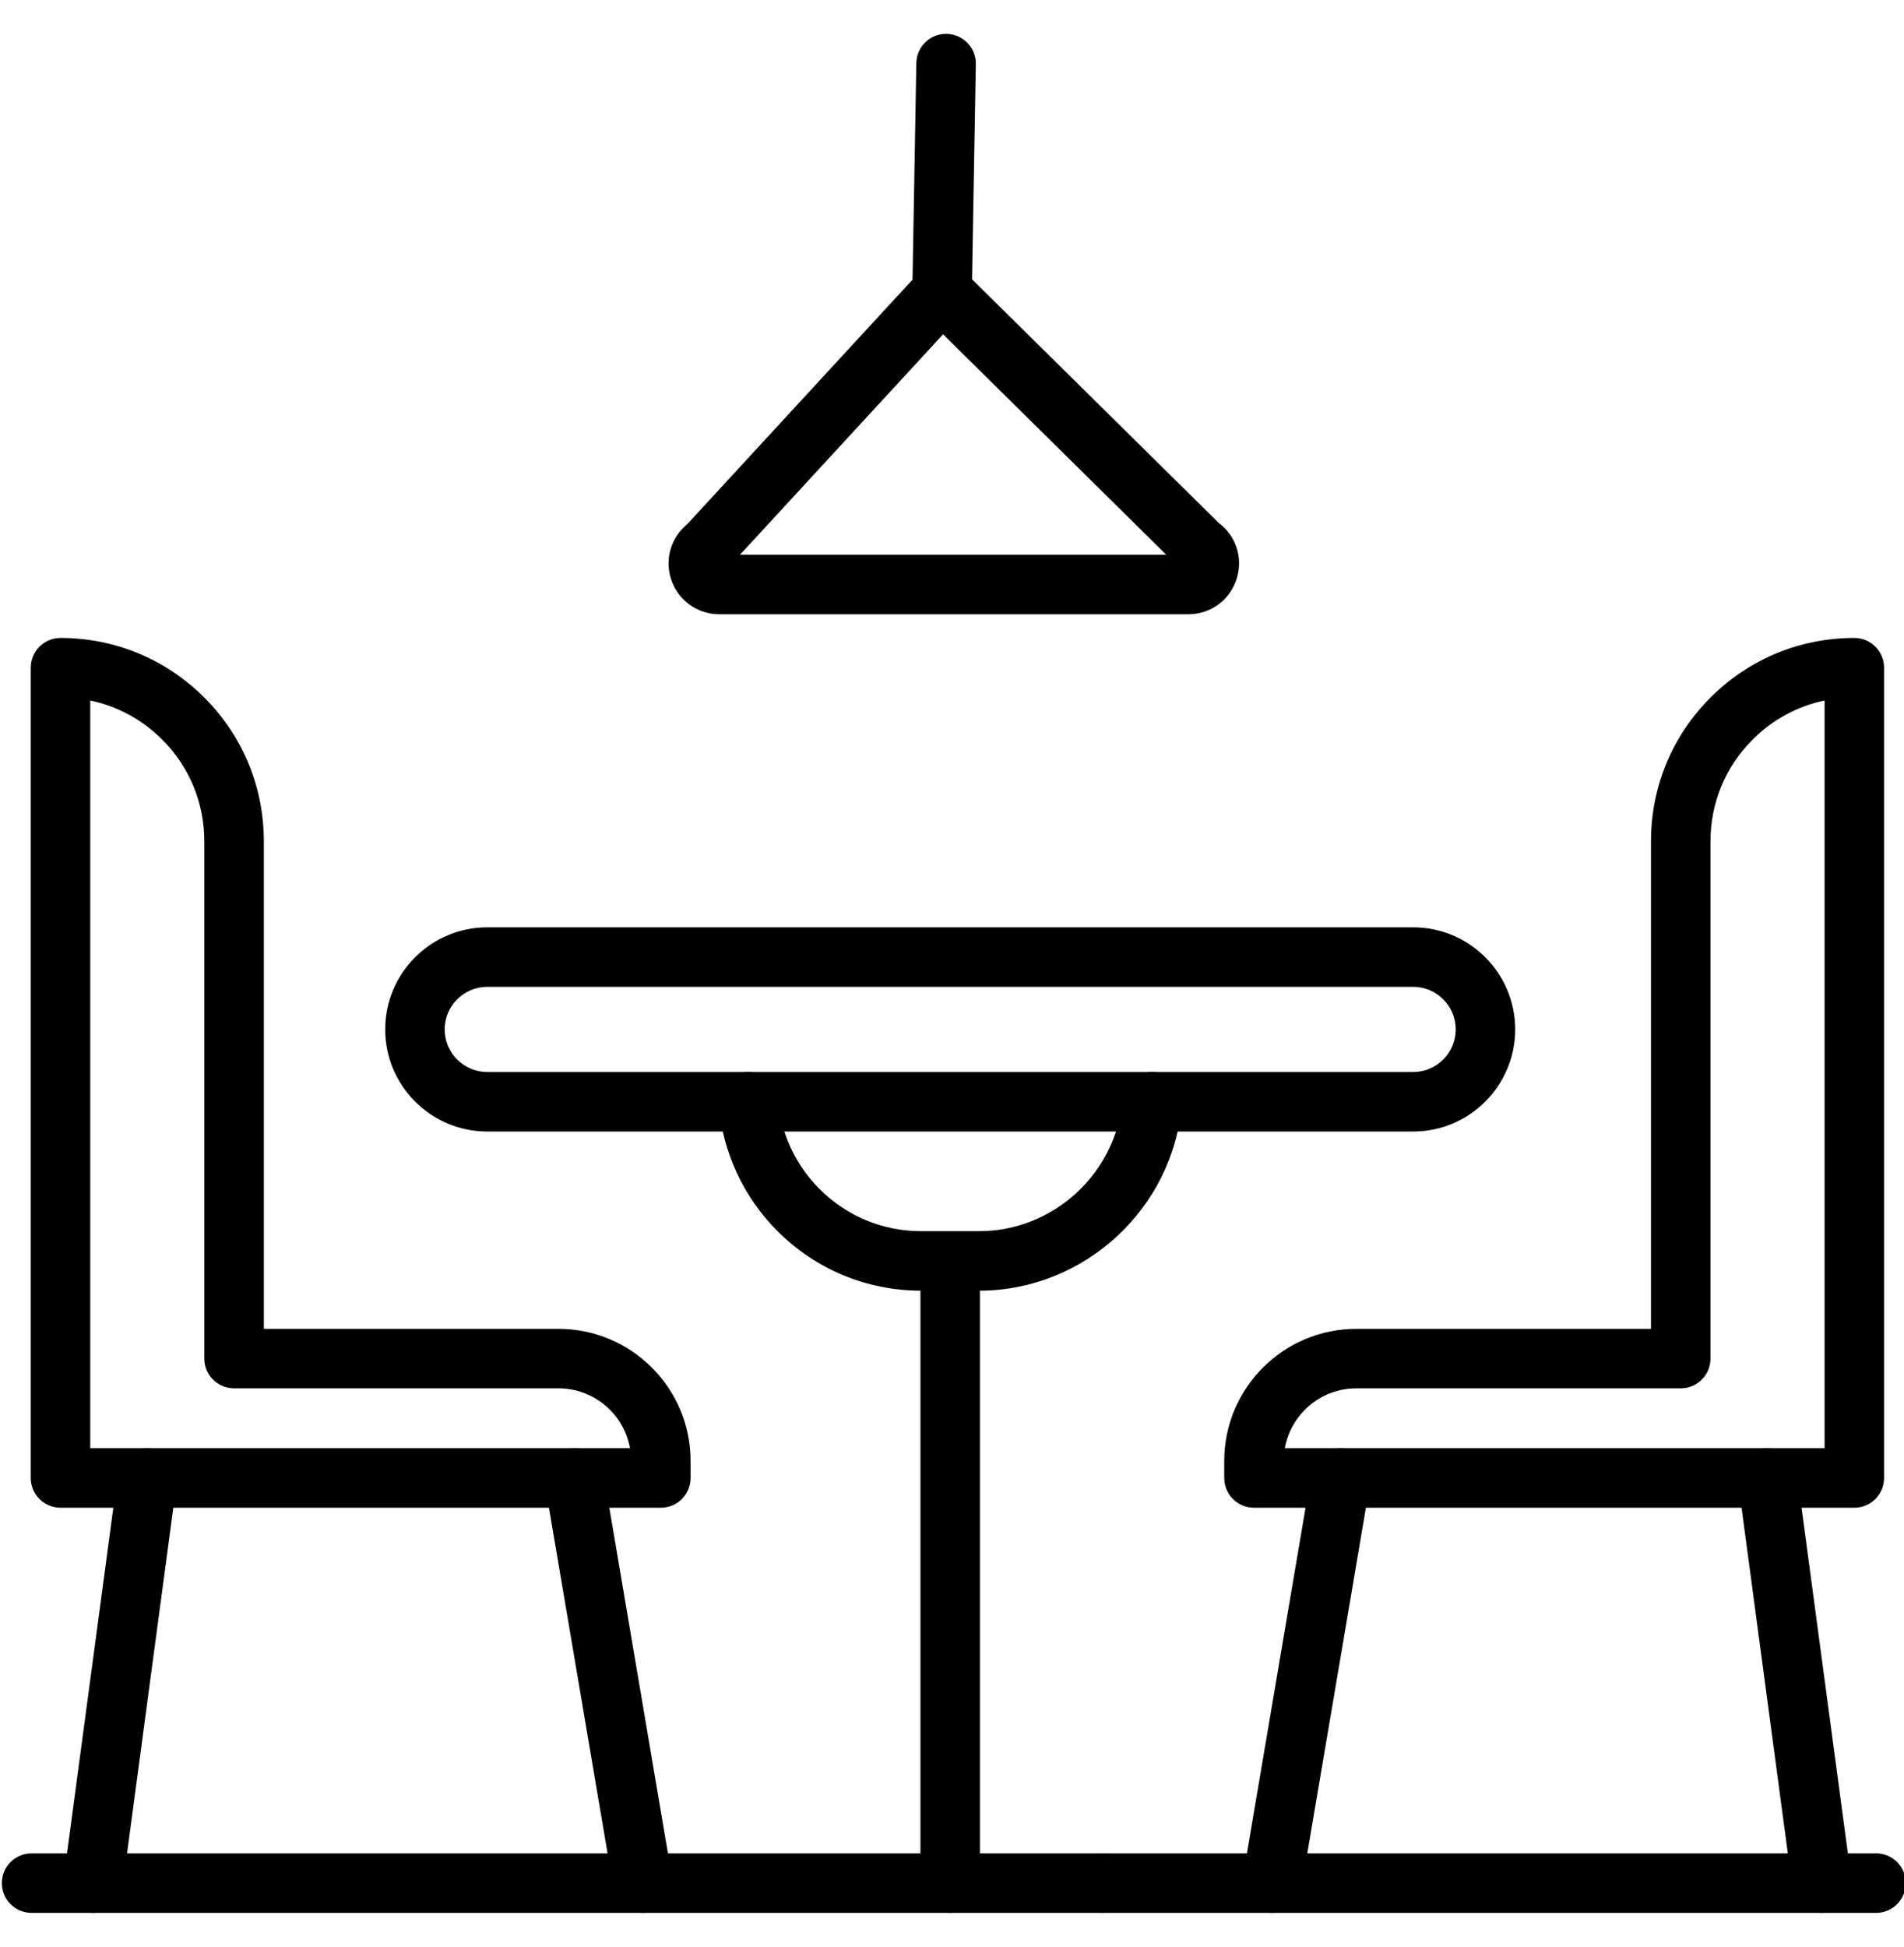 <svg width="45" height="46" viewBox="0 0 45 46" fill="none" xmlns="http://www.w3.org/2000/svg">
<g clip-path="url(#clip0_366_380)">
<path d="M15.619 35.628H1.43C1.041 35.628 0.727 35.313 0.727 34.925V15.778C0.727 15.389 1.041 15.075 1.43 15.075C2.714 15.075 3.921 15.575 4.828 16.483C5.736 17.389 6.236 18.596 6.236 19.881V31.401H13.2C14.921 31.401 16.322 32.802 16.322 34.523V34.925C16.322 35.313 16.007 35.628 15.619 35.628ZM2.133 34.222H14.889C14.747 33.419 14.043 32.807 13.2 32.807H5.533C5.144 32.807 4.829 32.492 4.829 32.104V19.881C4.829 18.972 4.476 18.118 3.834 17.477C3.361 17.004 2.773 16.687 2.133 16.553V34.222Z" fill="black"/>
<path d="M2.2 45.202C2.169 45.202 2.138 45.2 2.106 45.195C1.721 45.144 1.451 44.79 1.502 44.405L2.785 34.831C2.836 34.447 3.19 34.177 3.575 34.228C3.96 34.279 4.23 34.633 4.178 35.018L2.896 44.592C2.849 44.945 2.547 45.202 2.2 45.202Z" fill="black"/>
<path d="M15.192 45.202C14.855 45.202 14.558 44.959 14.499 44.616L12.875 35.042C12.81 34.66 13.068 34.297 13.451 34.232C13.834 34.167 14.197 34.424 14.262 34.807L15.886 44.381C15.951 44.764 15.693 45.127 15.31 45.192C15.27 45.198 15.231 45.202 15.192 45.202Z" fill="black"/>
<path d="M43.826 35.628H29.637C29.248 35.628 28.934 35.313 28.934 34.925V34.523C28.934 32.802 30.334 31.401 32.056 31.401H39.02V19.881C39.02 18.596 39.52 17.389 40.428 16.482C41.334 15.575 42.541 15.075 43.826 15.075C44.214 15.075 44.529 15.389 44.529 15.778V34.925C44.529 35.313 44.214 35.628 43.826 35.628ZM30.366 34.222H43.123V16.553C42.483 16.687 41.895 17.003 41.422 17.477C40.78 18.118 40.426 18.972 40.426 19.881V32.104C40.426 32.492 40.111 32.807 39.723 32.807H32.056C31.212 32.807 30.509 33.419 30.366 34.222Z" fill="black"/>
<path d="M43.057 45.202C42.71 45.202 42.408 44.945 42.361 44.592L41.079 35.018C41.027 34.633 41.297 34.279 41.682 34.228C42.066 34.177 42.421 34.447 42.472 34.831L43.755 44.405C43.806 44.79 43.536 45.144 43.151 45.195C43.119 45.2 43.088 45.202 43.057 45.202Z" fill="black"/>
<path d="M30.066 45.202C30.026 45.202 29.987 45.198 29.947 45.192C29.564 45.127 29.306 44.764 29.371 44.381L30.995 34.807C31.06 34.425 31.423 34.167 31.806 34.231C32.189 34.297 32.447 34.66 32.382 35.042L30.758 44.616C30.7 44.959 30.402 45.202 30.066 45.202Z" fill="black"/>
<path d="M33.399 26.738H11.516C10.186 26.738 9.104 25.656 9.104 24.326C9.104 22.995 10.186 21.913 11.516 21.913H33.399C34.729 21.913 35.811 22.995 35.811 24.326C35.811 25.656 34.729 26.738 33.399 26.738ZM11.516 23.319C10.961 23.319 10.51 23.771 10.51 24.326C10.51 24.881 10.961 25.332 11.516 25.332H33.399C33.953 25.332 34.405 24.881 34.405 24.326C34.405 23.771 33.953 23.319 33.399 23.319H11.516Z" fill="black"/>
<path d="M23.142 30.499H21.774C20.489 30.499 19.282 29.999 18.375 29.091C17.572 28.289 17.078 27.224 16.985 26.093C16.953 25.706 17.241 25.366 17.628 25.334C18.015 25.302 18.355 25.59 18.386 25.977C18.452 26.776 18.801 27.529 19.37 28.097C20.012 28.74 20.865 29.093 21.774 29.093H23.142C24.897 29.093 26.385 27.724 26.529 25.977C26.561 25.59 26.902 25.303 27.288 25.334C27.675 25.366 27.963 25.706 27.931 26.093C27.727 28.564 25.623 30.499 23.142 30.499Z" fill="black"/>
<path d="M44.34 45.202H0.746C0.358 45.202 0.043 44.887 0.043 44.498C0.043 44.11 0.358 43.795 0.746 43.795H44.34C44.728 43.795 45.043 44.11 45.043 44.498C45.043 44.887 44.728 45.202 44.34 45.202Z" fill="black"/>
<path d="M26.048 45.201C26.001 45.201 25.955 45.197 25.91 45.188C25.865 45.179 25.821 45.165 25.779 45.148C25.736 45.13 25.695 45.108 25.657 45.084C25.619 45.057 25.583 45.028 25.55 44.996C25.518 44.963 25.488 44.927 25.462 44.889C25.438 44.851 25.416 44.81 25.398 44.767C25.381 44.725 25.367 44.681 25.358 44.636C25.349 44.59 25.344 44.545 25.344 44.498C25.344 44.453 25.349 44.407 25.358 44.361C25.367 44.316 25.381 44.272 25.398 44.229C25.416 44.187 25.438 44.147 25.462 44.108C25.488 44.069 25.518 44.033 25.55 44.002C25.583 43.969 25.619 43.939 25.657 43.914C25.695 43.888 25.736 43.867 25.779 43.85C25.821 43.832 25.865 43.818 25.91 43.809C26 43.791 26.094 43.791 26.185 43.809C26.23 43.818 26.274 43.832 26.317 43.85C26.359 43.867 26.399 43.888 26.438 43.914C26.476 43.939 26.512 43.969 26.544 44.002C26.577 44.033 26.607 44.069 26.632 44.108C26.658 44.147 26.679 44.187 26.696 44.229C26.714 44.272 26.728 44.316 26.737 44.361C26.746 44.407 26.75 44.453 26.75 44.498C26.75 44.545 26.745 44.591 26.737 44.636C26.728 44.681 26.714 44.725 26.696 44.767C26.679 44.81 26.658 44.851 26.632 44.889C26.607 44.927 26.577 44.963 26.544 44.996C26.512 45.028 26.476 45.057 26.438 45.084C26.399 45.108 26.359 45.13 26.316 45.148C26.274 45.165 26.23 45.179 26.185 45.188C26.139 45.197 26.093 45.201 26.048 45.201Z" fill="black"/>
<path d="M28.085 14.515H17C16.475 14.515 16.015 14.178 15.857 13.677C15.708 13.204 15.862 12.698 16.24 12.389L21.567 6.608L21.657 1.491C21.663 1.107 21.977 0.8 22.359 0.8C22.364 0.8 22.368 0.8 22.372 0.8C22.76 0.807 23.07 1.127 23.063 1.515L22.974 6.6L28.803 12.356C29.204 12.654 29.378 13.164 29.236 13.651C29.085 14.168 28.623 14.515 28.085 14.515ZM17.489 13.109H27.564L22.289 7.9L17.489 13.109Z" fill="black"/>
<path d="M22.457 45.202C22.069 45.202 21.754 44.887 21.754 44.498V30.138C21.754 29.75 22.069 29.435 22.457 29.435C22.845 29.435 23.16 29.75 23.16 30.138V44.498C23.16 44.887 22.845 45.202 22.457 45.202Z" fill="black"/>
</g>
<defs>
<clipPath id="clip0_366_380">
<rect width="45" height="45" fill="white" transform="translate(0 0.5)"/>
</clipPath>
</defs>
</svg>
